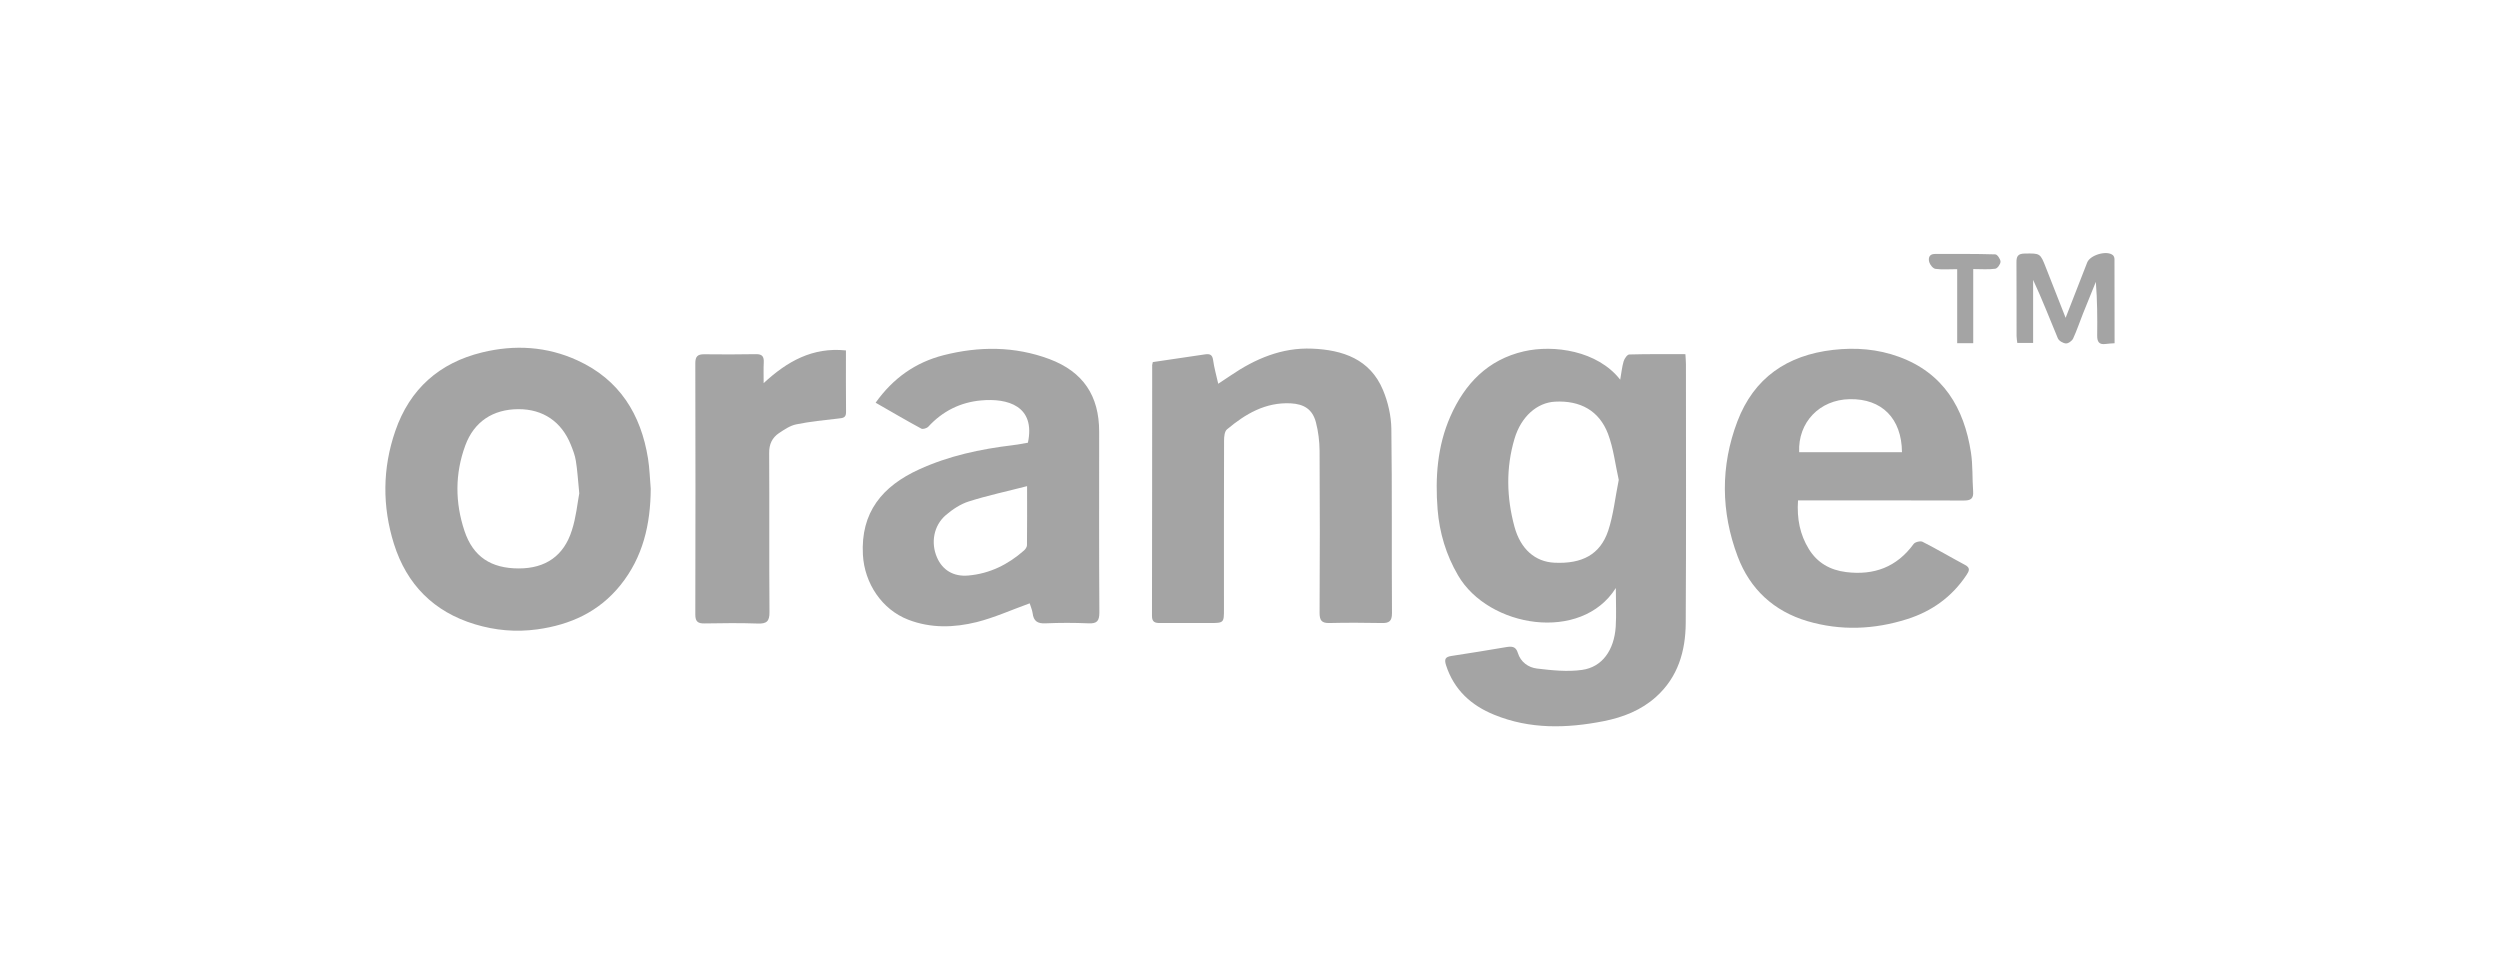 <?xml version="1.0" encoding="utf-8"?>
<svg xmlns="http://www.w3.org/2000/svg" id="Layer_1" style="enable-background:new 0 0 240 94;" version="1.1" viewBox="0 0 240 94" x="0px" y="0px">
<style type="text/css">
	.st0{fill:#A4A4A4;}
	.st1{fill:#969699;}
	.st2{fill:#FFFFFF;}
	.st3{fill:#FDFDFD;}
	.st4{fill:#97948B;}
	.st5{fill-rule:evenodd;clip-rule:evenodd;fill:#A4A4A4;}
	.st6{fill:#FDFCFC;}
	.st7{fill:#FCFCFC;}
	.st8{fill:#FBFBFB;}
	.st9{fill:#FAFAFA;}
	.st10{fill:#FBFAFA;}
	.st11{fill:#F4F4F4;}
	.st12{fill:#F5F2F2;}
	.st13{fill:#D8D8D8;}
	.st14{fill:#F0F0F0;}
	.st15{fill:#FCFBFB;}
	.st16{fill:#7B2229;}
	.st17{fill:#94444A;}
	.st18{fill:#F9EBEC;}
	.st19{fill:#875054;}
	.st20{fill:#6B6969;}
	.st21{fill:#FBF9F9;}
	.st22{fill:#F9F7F7;}
	.st23{fill:#EBE7E7;}
	.st24{fill:#EAB4B9;}
	.st25{fill:none;stroke:#A4A4A4;stroke-width:0.918;stroke-miterlimit:10;}
</style>
<g>
	<path class="st0" d="M155.12,56.45c-3.32,5.27-12.23,3.81-15.15-1.22c-1.15-1.97-1.78-4.09-1.96-6.32&#xD;&#xA;		c-0.24-3.05-0.03-6.07,1.22-8.92c1.39-3.16,3.6-5.46,7.06-6.26c2.87-0.66,7.07-0.07,9.25,2.72c0.12-0.66,0.17-1.23,0.33-1.77&#xD;&#xA;		c0.08-0.26,0.35-0.65,0.54-0.65c1.78-0.05,3.56-0.03,5.39-0.03c0.02,0.39,0.05,0.68,0.05,0.97c0,8.29,0.03,16.57-0.02,24.86&#xD;&#xA;		c-0.02,2.69-0.75,5.18-2.84,7.06c-1.43,1.29-3.17,1.97-5.03,2.34c-3.55,0.7-7.09,0.79-10.51-0.61c-2.22-0.9-3.87-2.4-4.63-4.76&#xD;&#xA;		c-0.19-0.6-0.06-0.8,0.53-0.89c1.76-0.26,3.51-0.56,5.26-0.85c0.51-0.08,0.91-0.08,1.1,0.55c0.27,0.89,1.01,1.41,1.84,1.51&#xD;&#xA;		c1.43,0.17,2.92,0.33,4.33,0.13c1.93-0.27,3.08-1.89,3.23-4.15C155.18,58.99,155.12,57.83,155.12,56.45z M155.4,46.07&#xD;&#xA;		c-0.33-1.46-0.5-3.01-1.03-4.42c-0.85-2.23-2.67-3.22-5.09-3.09c-1.72,0.09-3.26,1.43-3.89,3.57c-0.83,2.8-0.76,5.64,0,8.44&#xD;&#xA;		c0.59,2.16,1.99,3.36,3.83,3.45c2.67,0.13,4.39-0.79,5.16-3.05C154.89,49.44,155.05,47.8,155.4,46.07z"/>
	<path class="st0" d="M62.47,46.93c-0.02,3.4-0.74,6.56-2.92,9.26c-2.05,2.54-4.78,3.79-7.98,4.23c-2.05,0.28-4.03,0.1-5.98-0.49&#xD;&#xA;		c-3.94-1.19-6.54-3.81-7.77-7.71c-1.13-3.61-1.11-7.26,0.13-10.85c1.39-4.03,4.23-6.54,8.34-7.54c3.12-0.76,6.21-0.58,9.15,0.77&#xD;&#xA;		c4.02,1.84,6.09,5.16,6.77,9.42C62.36,44.97,62.39,45.95,62.47,46.93z M55.61,47.36c-0.13-1.31-0.18-2.23-0.33-3.13&#xD;&#xA;		C55.2,43.71,55,43.2,54.8,42.7c-0.89-2.22-2.67-3.43-5.04-3.42c-2.44,0.01-4.25,1.2-5.09,3.48c-1,2.71-0.99,5.48-0.08,8.21&#xD;&#xA;		c0.83,2.48,2.55,3.6,5.22,3.6c2.55,0,4.32-1.2,5.09-3.66C55.31,49.65,55.43,48.31,55.61,47.36z"/>
	<path class="st0" d="M98.85,57.92c-1.75,0.63-3.38,1.37-5.08,1.8c-2.18,0.54-4.41,0.61-6.58-0.23c-2.54-0.98-4.2-3.51-4.35-6.22&#xD;&#xA;		c-0.23-4.1,1.88-6.6,5.38-8.2c2.86-1.31,5.9-1.96,9-2.33c0.5-0.06,0.99-0.16,1.46-0.24c0.75-3.54-1.96-4.29-4.49-4.06&#xD;&#xA;		c-2,0.18-3.7,1.03-5.07,2.52c-0.14,0.15-0.52,0.27-0.67,0.19c-1.46-0.79-2.89-1.63-4.39-2.49c1.69-2.37,3.83-3.87,6.52-4.56&#xD;&#xA;		c3.42-0.87,6.83-0.87,10.16,0.37c3.25,1.22,4.78,3.53,4.78,6.97c0,5.78-0.02,11.56,0.02,17.35c0,0.83-0.23,1.09-1.05,1.05&#xD;&#xA;		c-1.37-0.06-2.74-0.06-4.11,0c-0.78,0.04-1.16-0.21-1.25-0.99C99.08,58.52,98.93,58.19,98.85,57.92z M98.6,46.67&#xD;&#xA;		c-1.97,0.51-3.81,0.9-5.6,1.47c-0.79,0.25-1.56,0.76-2.2,1.31c-1.17,1-1.46,2.66-0.85,4.06c0.52,1.21,1.58,1.87,3.01,1.74&#xD;&#xA;		c2.05-0.18,3.81-1.05,5.34-2.4c0.14-0.12,0.29-0.34,0.29-0.51C98.61,50.54,98.6,48.73,98.6,46.67z"/>
	<path class="st0" d="M172.61,48.04c-0.12,1.77,0.19,3.29,1.04,4.67c0.81,1.32,2.04,2.02,3.58,2.21c2.68,0.33,4.86-0.48,6.48-2.7&#xD;&#xA;		c0.14-0.19,0.65-0.31,0.85-0.21c1.38,0.7,2.71,1.49,4.08,2.22c0.57,0.3,0.38,0.61,0.13,0.99c-1.39,2.09-3.34,3.48-5.7,4.22&#xD;&#xA;		c-3.15,1-6.37,1.13-9.56,0.19c-3.23-0.96-5.51-3.07-6.69-6.2c-1.62-4.29-1.66-8.69-0.03-12.98c1.59-4.17,4.76-6.35,9.18-6.86&#xD;&#xA;		c2.18-0.25,4.29-0.08,6.32,0.66c4.26,1.55,6.26,4.9,6.92,9.18c0.19,1.23,0.12,2.49,0.21,3.73c0.06,0.73-0.25,0.9-0.93,0.89&#xD;&#xA;		c-4.92-0.02-9.83-0.01-14.75-0.01C173.39,48.04,173.04,48.04,172.61,48.04z M182.59,43.41c-0.03-3.24-1.93-5.15-5.02-5.09&#xD;&#xA;		c-2.89,0.05-4.98,2.23-4.85,5.09C176.01,43.41,179.3,43.41,182.59,43.41z"/>
	<path class="st0" d="M110.67,34.76c1.72-0.25,3.37-0.49,5.01-0.74c0.47-0.07,0.71,0.03,0.78,0.56c0.1,0.72,0.3,1.43,0.49,2.26&#xD;&#xA;		c0.46-0.3,0.83-0.54,1.19-0.79c2.36-1.61,4.92-2.7,7.82-2.58c2.94,0.12,5.57,1,6.81,3.98c0.48,1.15,0.78,2.46,0.8,3.71&#xD;&#xA;		c0.08,5.9,0.02,11.8,0.06,17.71c0,0.78-0.29,0.96-0.99,0.94c-1.67-0.03-3.34-0.04-5.01,0c-0.76,0.02-0.95-0.26-0.95-0.98&#xD;&#xA;		c0.03-5.19,0.03-10.37,0-15.56c-0.01-0.91-0.12-1.84-0.35-2.72c-0.33-1.26-1.14-1.76-2.42-1.83c-2.44-0.12-4.35,1.02-6.12,2.5&#xD;&#xA;		c-0.23,0.19-0.28,0.69-0.28,1.05c-0.02,5.4-0.01,10.79-0.01,16.19c0,1.34,0,1.35-1.39,1.35c-1.58,0-3.16-0.01-4.74,0&#xD;&#xA;		c-0.47,0-0.78-0.07-0.78-0.68c0.02-7.99,0.01-15.98,0.02-23.97C110.59,35.04,110.64,34.93,110.67,34.76z"/>
	<path class="st0" d="M81.21,33.64c0,2.05-0.01,3.99,0.01,5.92c0.01,0.57-0.33,0.57-0.75,0.62c-1.35,0.15-2.71,0.29-4.04,0.56&#xD;&#xA;		c-0.58,0.12-1.14,0.5-1.65,0.84c-0.65,0.44-0.95,1.06-0.94,1.9c0.03,5.1-0.01,10.19,0.03,15.29c0.01,0.88-0.28,1.12-1.12,1.09&#xD;&#xA;		c-1.7-0.06-3.4-0.04-5.1-0.01c-0.63,0.01-0.9-0.15-0.9-0.85c0.02-8.05,0.02-16.1,0-24.14c0-0.63,0.22-0.85,0.82-0.85&#xD;&#xA;		c1.67,0.02,3.34,0.02,5.01-0.01c0.61-0.01,0.77,0.25,0.74,0.81c-0.03,0.59-0.01,1.19-0.01,1.97C75.57,34.69,78,33.31,81.21,33.64z"/>
	<path class="st0" d="M198.3,30.51c0.74-1.91,1.4-3.61,2.07-5.31c0.28-0.72,1.87-1.19,2.46-0.71c0.1,0.08,0.16,0.25,0.16,0.38&#xD;&#xA;		c0.01,2.68,0.01,5.35,0.01,8.08c-0.34,0.03-0.59,0.03-0.85,0.07c-0.64,0.09-0.83-0.21-0.82-0.82c0.02-1.7,0.01-3.4-0.13-5.14&#xD;&#xA;		c-0.41,1.01-0.82,2.03-1.23,3.04c-0.32,0.8-0.59,1.62-0.95,2.4c-0.11,0.23-0.47,0.49-0.7,0.47c-0.27-0.02-0.67-0.25-0.77-0.5&#xD;&#xA;		c-0.78-1.86-1.5-3.74-2.37-5.6c0,1.99,0,3.98,0,6.05c-0.54,0-0.99,0-1.52,0c-0.02-0.21-0.07-0.44-0.07-0.66&#xD;&#xA;		c-0.01-2.35,0.01-4.71-0.01-7.06c-0.01-0.6,0.15-0.85,0.79-0.86c1.49-0.02,1.49-0.05,2.04,1.36&#xD;&#xA;		C197.01,27.25,197.62,28.78,198.3,30.51z"/>
	<path class="st0" d="M187.89,25.84c-0.8,0-1.46,0.06-2.09-0.03c-0.23-0.03-0.51-0.38-0.59-0.64c-0.11-0.39-0.02-0.79,0.54-0.79&#xD;&#xA;		c1.94,0,3.87-0.02,5.81,0.04c0.18,0.01,0.49,0.46,0.49,0.7c0,0.24-0.3,0.66-0.51,0.68c-0.66,0.09-1.35,0.03-2.11,0.03&#xD;&#xA;		c0,2.43,0,4.74,0,7.12c-0.54,0-1,0-1.54,0C187.89,30.62,187.89,28.31,187.89,25.84z"/>
</g>
</svg>